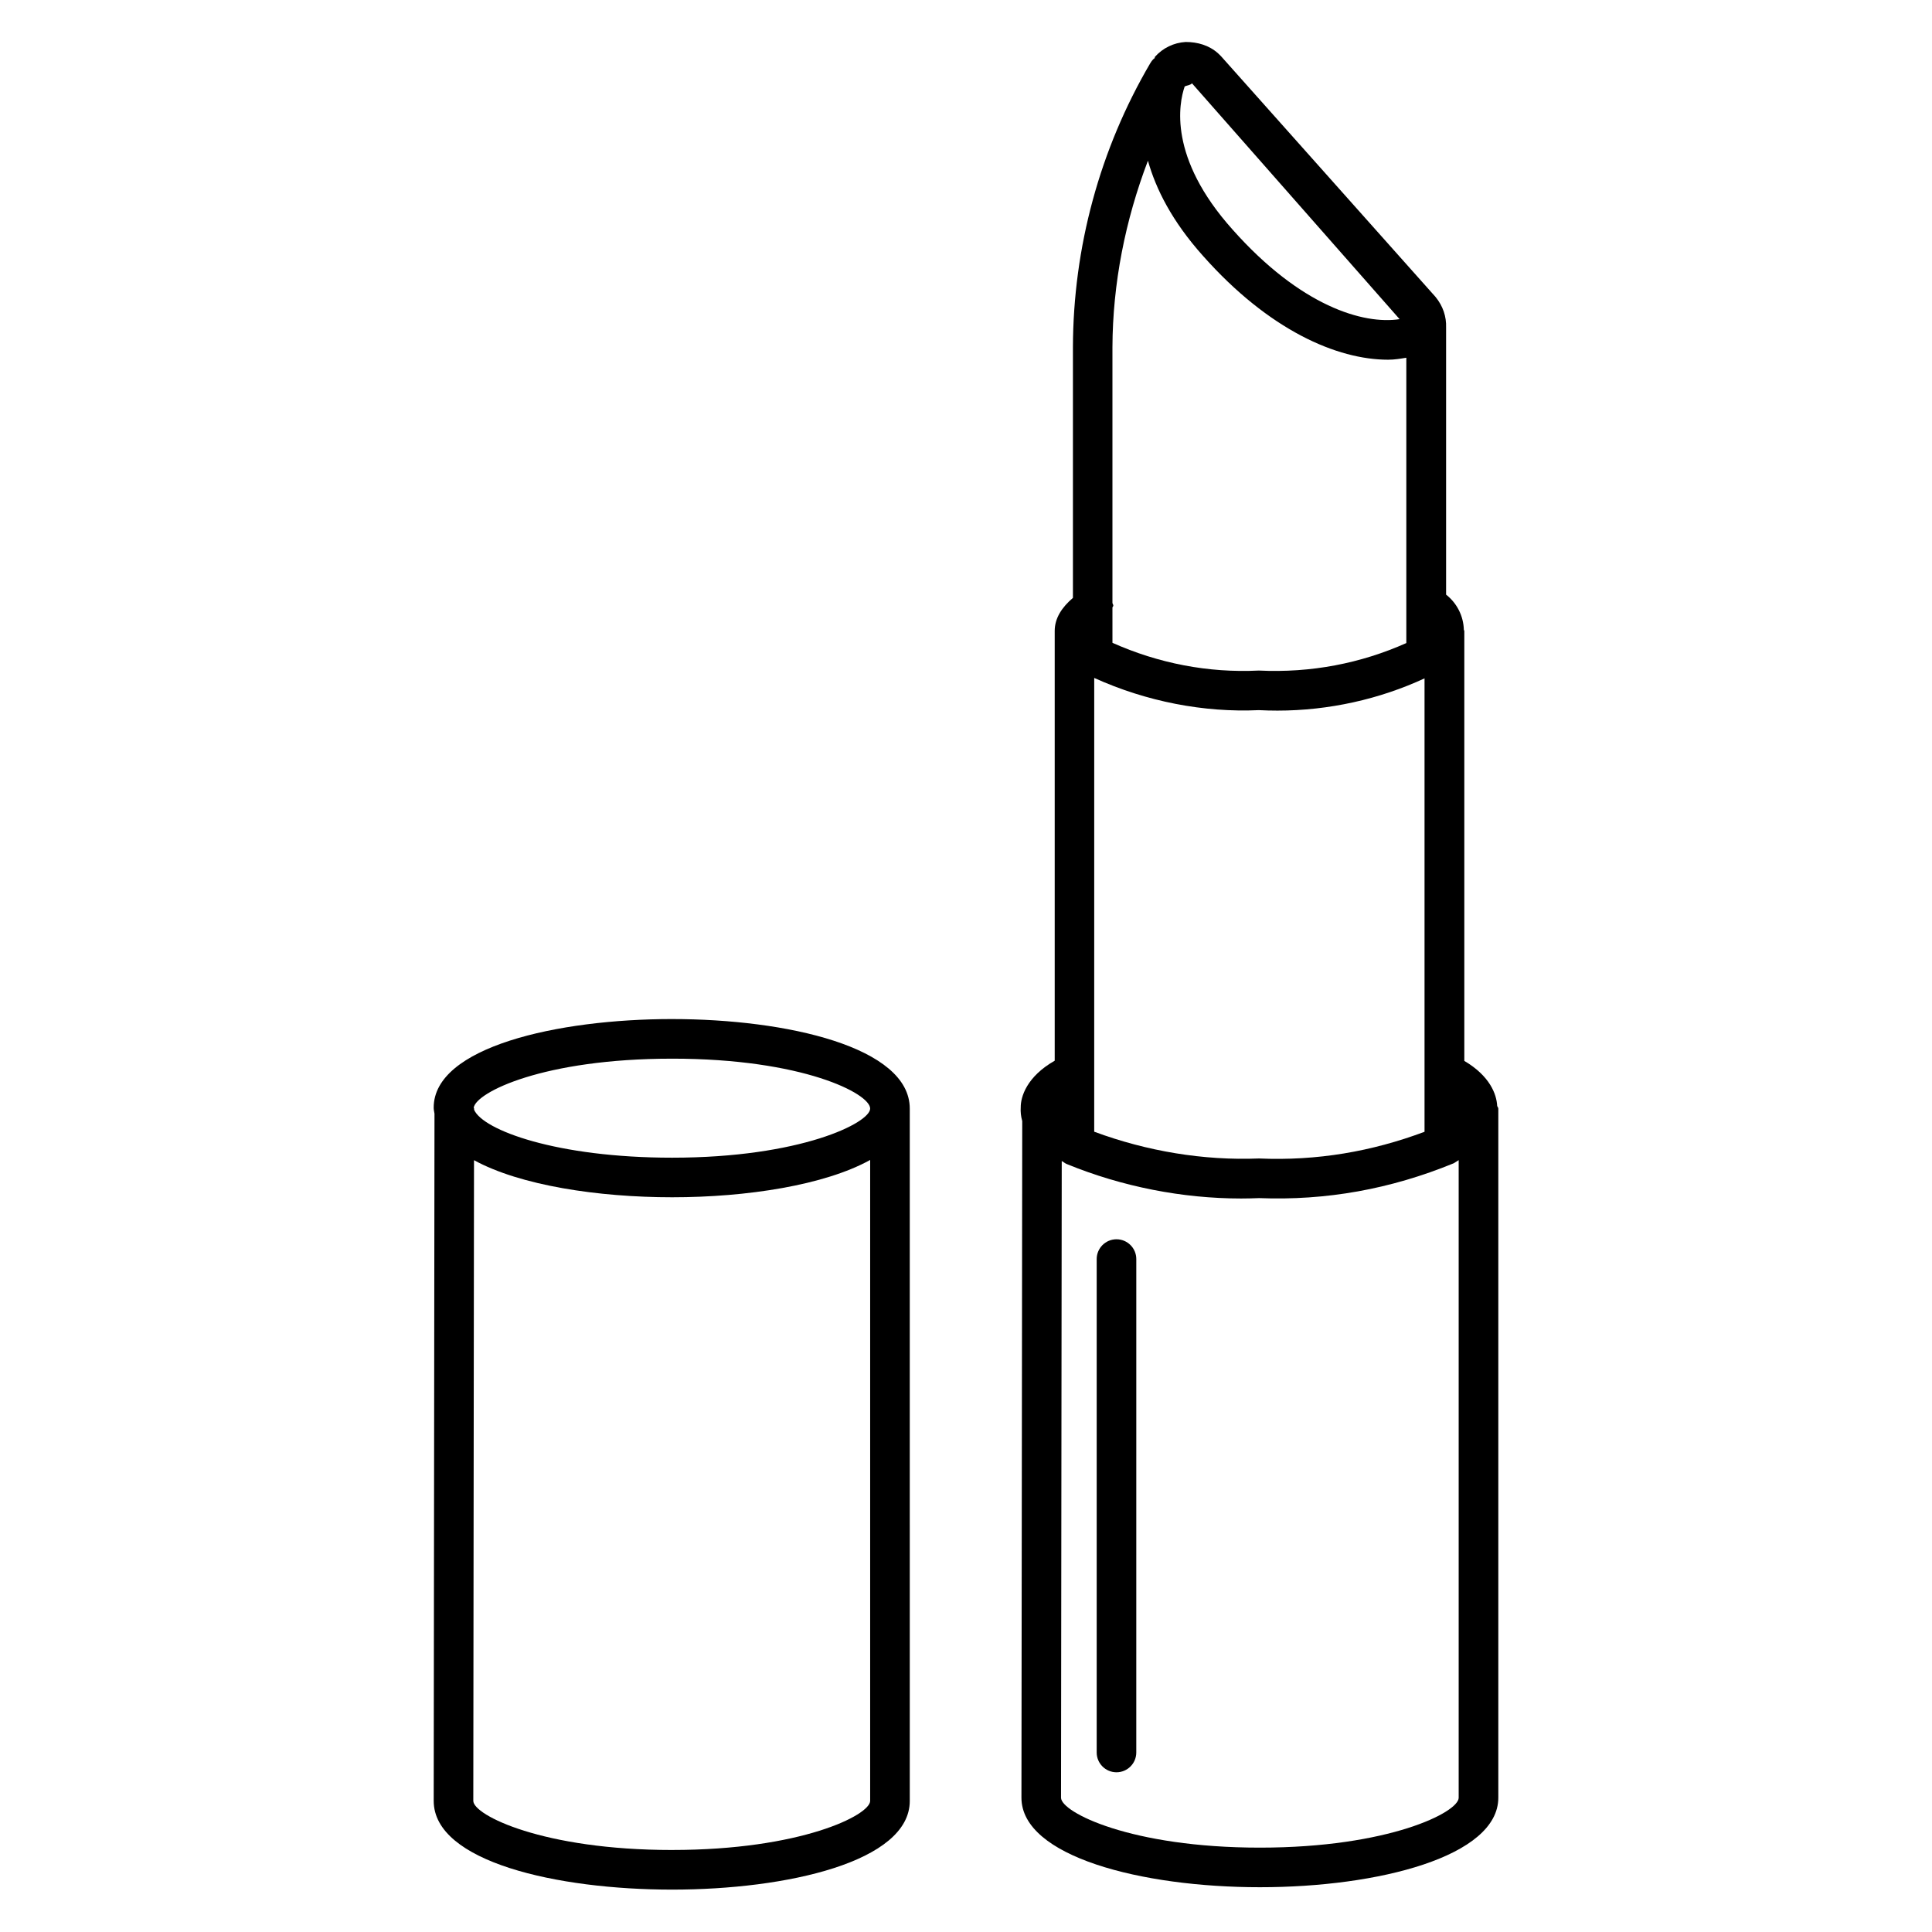 <?xml version="1.0" encoding="UTF-8"?>
<!-- Uploaded to: ICON Repo, www.svgrepo.com, Generator: ICON Repo Mixer Tools -->
<svg fill="#000000" width="800px" height="800px" version="1.1" viewBox="144 144 512 512" xmlns="http://www.w3.org/2000/svg">
 <g>
  <path d="m540.77 437.07c-0.168-3.129-1.953-7.934-8.711-11.922v-113.95c0-0.125-0.125-0.188-0.125-0.316-0.105-3.652-1.828-7.031-4.703-9.301v-70.785c0.105-2.875-0.82-5.688-2.793-8.102l-56.68-63.605c-0.125-0.148-0.797-0.84-0.965-0.965-2.371-2.121-5.414-3-8.586-3-3.148 0.188-6.047 1.594-8.145 3.945-0.082 0.105 0 0.23-0.062 0.336-0.105 0.125-0.273 0.148-0.355 0.293-0.336 0.316-0.586 0.672-0.82 1.07-13.371 22.797-20.422 48.828-20.488 75.277v66.398c-2.938 2.519-4.828 5.375-4.828 8.754v113.9c-7.41 4.219-9.027 9.551-9.004 12.363-0.082 1.156 0.043 2.352 0.379 3.57h0.02l-0.211 179.38c0 15.574 31.781 23.723 63.188 23.723 31.402 0 63.188-8.145 63.188-23.723v-182.63c0-0.289-0.254-0.457-0.297-0.711zm-106.77-113.4c13.832 6.254 29.012 9.195 43.602 8.523 1.637 0.082 3.297 0.125 4.934 0.125 13.645 0 27.102-3.043 38.98-8.543v120.16c-13.918 5.207-28.422 7.746-43.875 7.074-14.715 0.586-29.66-1.91-43.664-7.094l0.004-120.25zm80.906-95.094c-9.551 1.492-26.199-3.402-44.25-23.723-17.152-19.125-14.234-33.504-12.699-37.953 0.652-0.293 1.492-0.316 1.93-0.82zm-66.691-41.984c2.098 7.453 6.34 15.996 14.609 25.234 17.488 19.711 35.539 27.5 49.039 27.5 1.723 0 3.273-0.273 4.828-0.523v75.613c-12.051 5.375-25.254 7.957-39.086 7.285-13.457 0.672-26.641-1.93-38.793-7.348l-0.004-9.367c0.043-0.188 0.23-0.293 0.23-0.504 0-0.25-0.188-0.441-0.23-0.691v-67.742c0.062-16.961 3.402-33.691 9.406-49.457zm29.66 447.05c-34.219 0-52.691-9.383-52.691-13.227l0.188-168.73c0.484 0.23 0.883 0.652 1.387 0.82 14.633 5.984 30.605 9.109 46.16 9.109 1.574 0 3.168-0.043 4.746-0.105 17.758 0.691 34.805-2.352 51.598-9.238 0.484-0.273 0.84-0.547 1.301-0.82v168.98c0.004 3.828-18.469 13.211-52.688 13.211z"/>
  <path d="m322.12 414.06c-30.438 0-63.188 7.43-63.188 23.469-0.02 0.504 0.148 1.09 0.211 1.617l-0.207 182.11c0 16.164 32.77 23.512 63.188 23.512 30.332 0 62.977-7.367 62.977-23.512l-0.004-183.47c0-16.312-32.641-23.723-62.977-23.723zm0 10.496c34.617 0 52.48 9.258 52.48 13.227 0 3.777-18.391 13.016-52.48 13.016-30.586 0-50.148-7.305-52.48-12.699v-0.316c0-0.082-0.082-0.148-0.105-0.23 0.633-4.074 18.434-12.996 52.586-12.996zm0 209.71c-34.219 0-52.691-9.238-52.691-13.016l0.188-169.79c12.199 6.68 32.855 9.828 52.504 9.828 19.816 0 40.43-3.211 52.48-9.887v169.85c0 3.777-18.387 13.012-52.48 13.012z"/>
  <path d="m439.88 472.42c-2.898 0-5.246 2.352-5.246 5.246v130.76c0 2.898 2.352 5.246 5.246 5.246 2.898 0 5.246-2.352 5.246-5.246l0.004-130.76c0-2.894-2.352-5.246-5.25-5.246z"/>
 </g>
</svg>